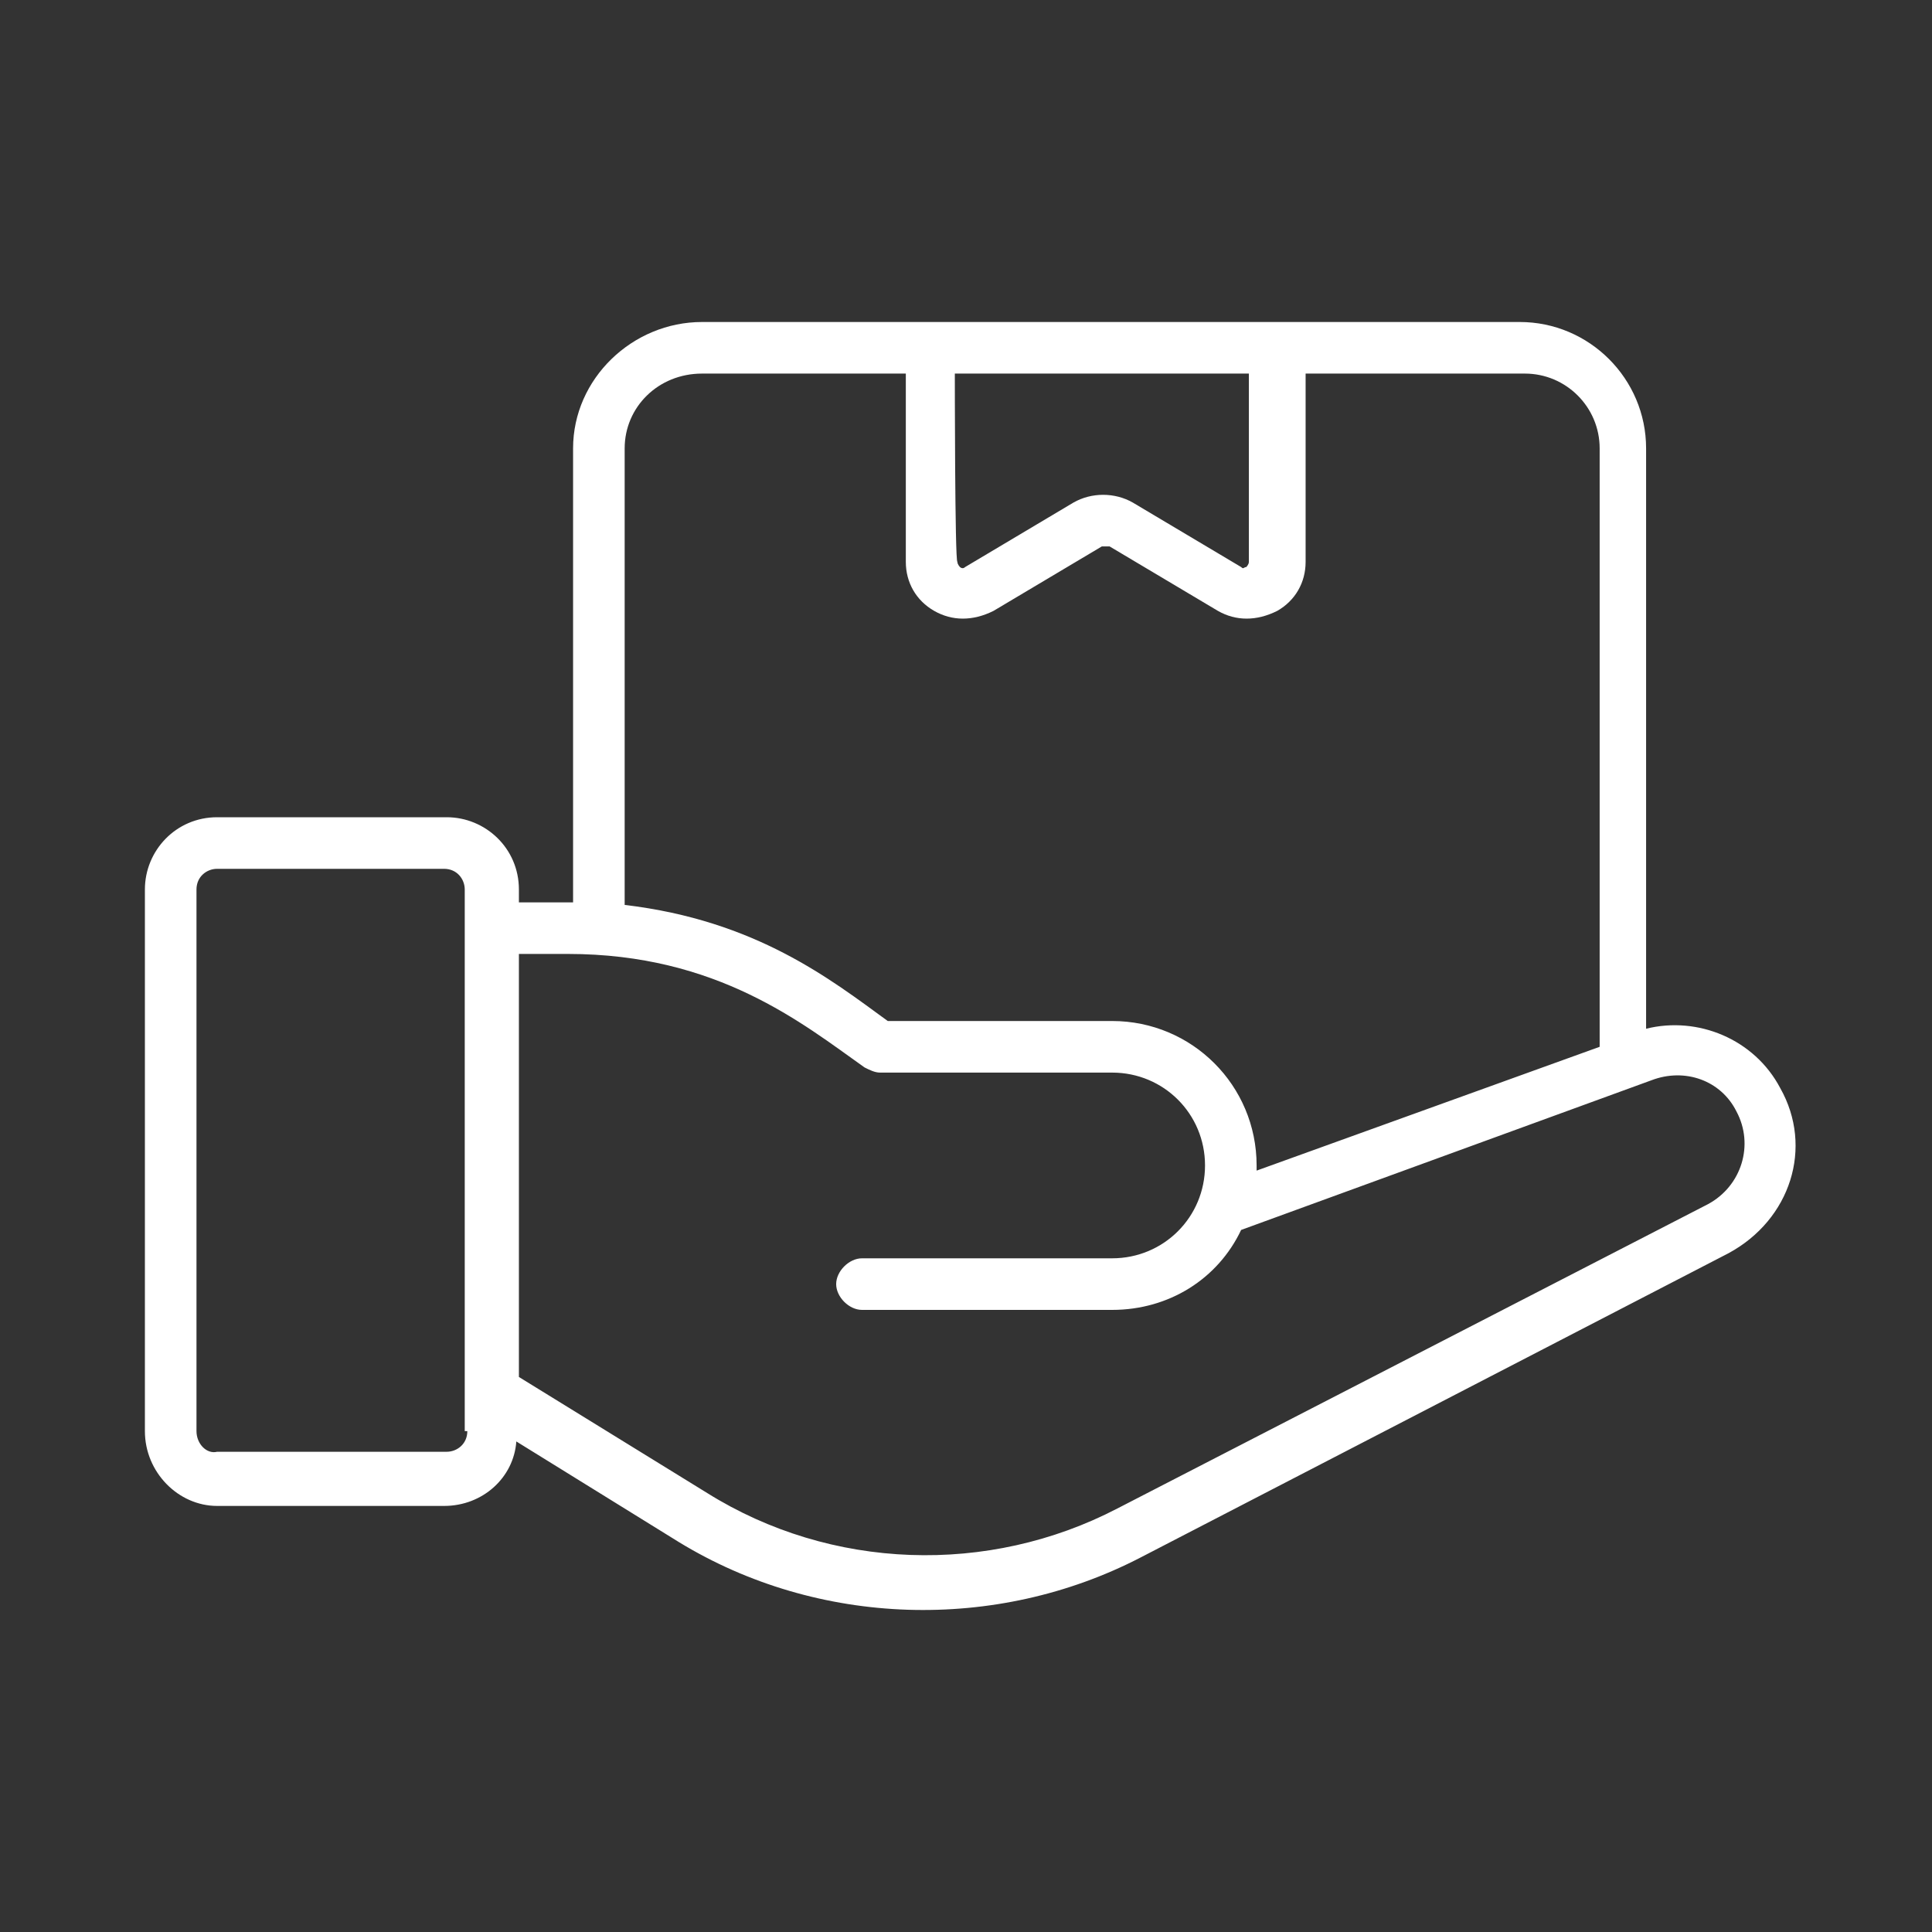 <svg width="120" height="120" viewBox="0 0 120 120" fill="none" xmlns="http://www.w3.org/2000/svg">
<rect x="0" y="0" width="120" height="120" fill="#333333" stroke="none"/>
<path d="M110.573 67.582C108.971 64.538 105.446 63.096 102.242 63.897V27.85C102.242 23.525 98.717 20 94.392 20H43.605C39.28 20 35.595 23.525 35.595 27.85V56.047C35.434 56.047 35.434 56.047 35.274 56.047H32.23V55.246C32.23 52.683 30.148 50.76 27.744 50.76H13.486C10.922 50.76 9 52.843 9 55.246V88.89C9 91.453 11.083 93.536 13.486 93.536H27.584C29.987 93.536 31.91 91.774 32.07 89.531L42.163 95.779C50.815 101.066 61.869 101.386 70.841 96.74L107.369 77.836C111.214 75.753 112.655 71.267 110.573 67.582ZM29.026 88.89C29.026 89.691 28.385 90.172 27.744 90.172H13.486C12.845 90.332 12.204 89.691 12.204 88.89V55.246C12.204 54.445 12.845 53.964 13.486 53.964H27.584C28.385 53.964 28.866 54.605 28.866 55.246V88.89H29.026ZM59.306 23.204H77.57V34.9C77.57 35.06 77.409 35.22 77.409 35.22C77.249 35.22 77.249 35.38 77.089 35.22L70.36 31.215C69.239 30.574 67.797 30.574 66.675 31.215L59.947 35.22C59.786 35.38 59.626 35.22 59.626 35.22C59.626 35.22 59.466 35.06 59.466 34.9C59.306 34.9 59.306 23.204 59.306 23.204ZM38.799 27.85C38.799 25.287 40.882 23.204 43.605 23.204H56.262V34.9C56.262 36.181 56.903 37.303 58.024 37.943C59.145 38.584 60.427 38.584 61.709 37.943L68.438 33.938C68.598 33.938 68.758 33.938 68.918 33.938L75.647 37.943C76.769 38.584 78.05 38.584 79.332 37.943C80.453 37.303 81.094 36.181 81.094 34.9V23.204H94.712C97.275 23.204 99.358 25.287 99.358 27.85V65.019L78.05 72.709C78.05 72.549 78.05 72.549 78.05 72.388C78.05 67.422 74.045 63.417 69.079 63.417H55.14C51.616 60.853 46.97 57.169 38.799 56.207C38.799 56.367 38.799 27.85 38.799 27.85ZM106.087 74.792L69.399 93.696C61.388 97.862 51.616 97.541 43.926 92.735L32.23 85.526V59.251H35.274C44.566 59.251 49.853 63.577 53.698 66.3C54.019 66.461 54.339 66.621 54.66 66.621H69.079C72.283 66.621 74.846 69.184 74.846 72.388C74.846 75.593 72.283 78.156 69.079 78.156H53.538C52.737 78.156 51.936 78.957 51.936 79.758C51.936 80.559 52.737 81.36 53.538 81.36H69.079C72.603 81.36 75.647 79.438 77.089 76.394L102.562 67.102C104.645 66.3 106.888 67.102 107.849 69.024C108.971 71.107 108.17 73.67 106.087 74.792Z" fill="white"/>
</svg>
